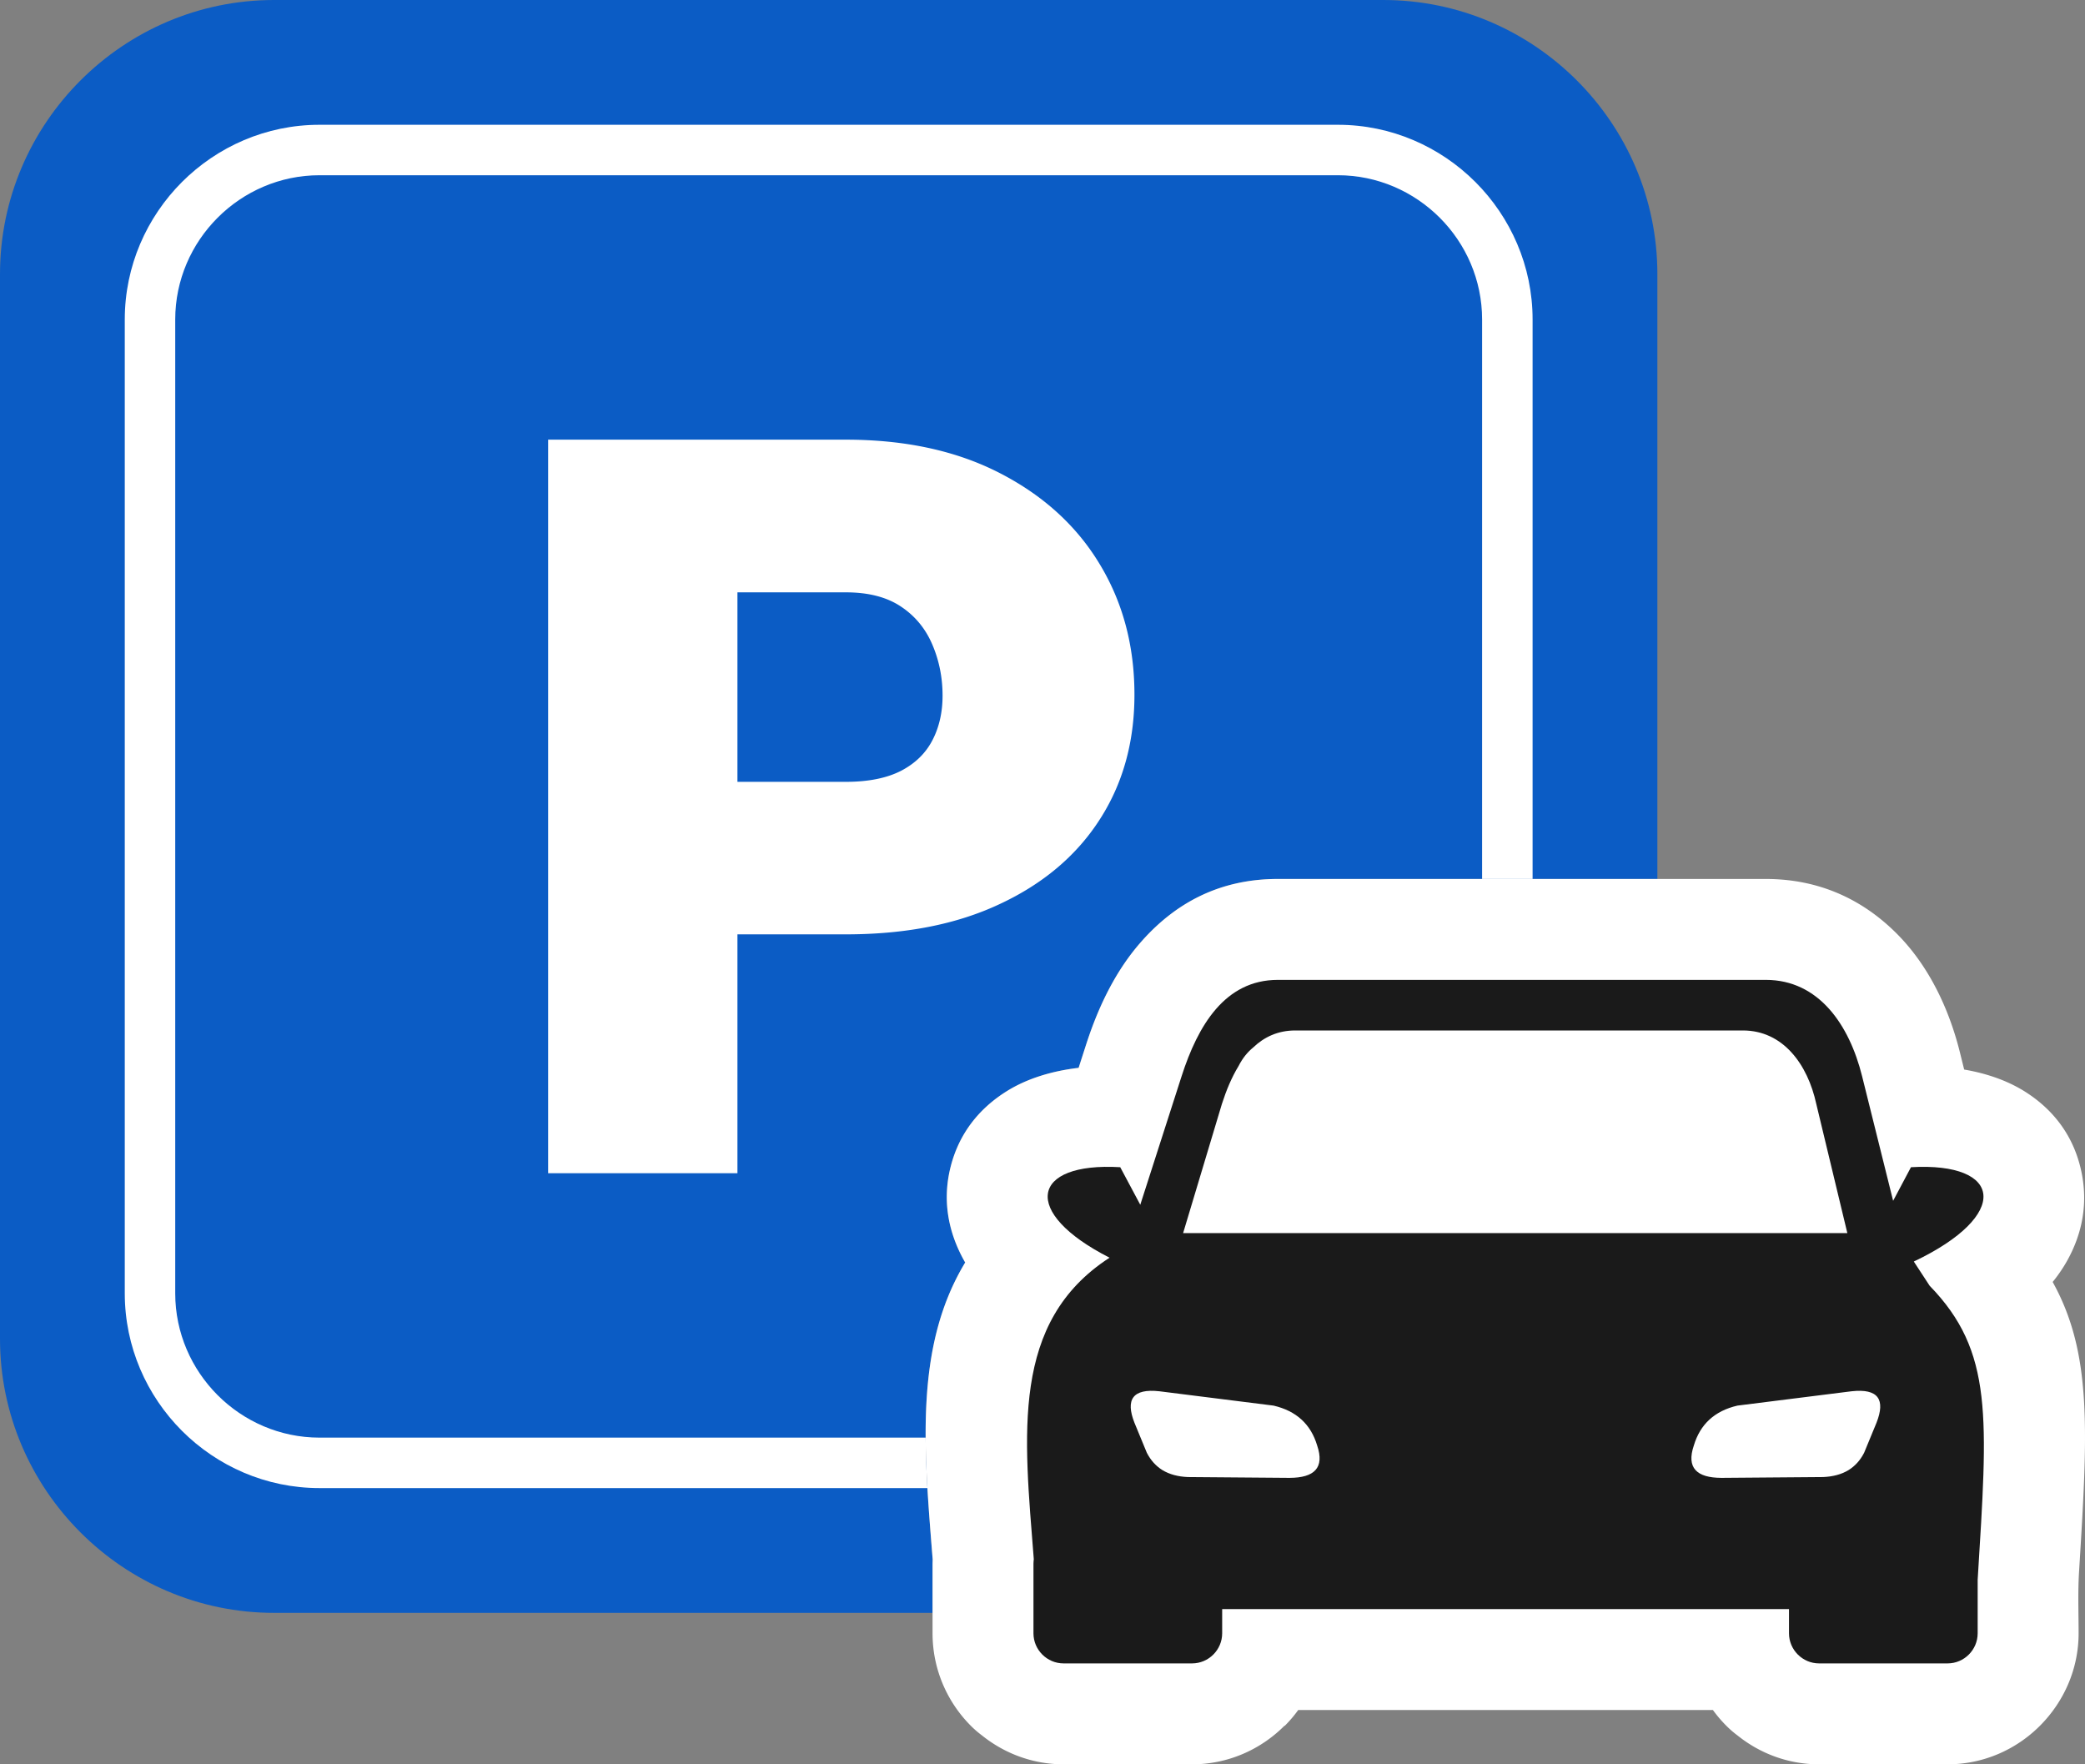 <svg xmlns="http://www.w3.org/2000/svg" shape-rendering="geometricPrecision" text-rendering="geometricPrecision" image-rendering="optimizeQuality" fill-rule="evenodd" clip-rule="evenodd" viewBox="0 0 512 433.23"><rect x="0" y="0" width="512" height="433.23" fill="#808080" stroke="none"/><path fill="#0B5CC5" fill-rule="nonzero" d="M67.3 0h272.39c37.04 0 67.3 30.26 67.3 67.3v148.53h-93.2c-14.64 0-25.57 6.19-33.89 15.8-6.28 7.25-10.39 16.12-13.27 25.11l-1.76 5.47c-7.17.84-13.2 2.9-17.88 5.88-7.22 4.58-11.82 11.03-13.68 18.94-1.74 7.38-.7 14.86 3.2 22.08l.5.9c-12.19 20.17-10.25 44.49-8.15 70.83l.17 2.08-.03 1.09v12.03H67.3c-37.04 0-67.3-30.26-67.3-67.3V67.3C0 30.26 30.26 0 67.3 0z"/><path fill="#fff" fill-rule="nonzero" d="M328.54 43.03H78.45c-9.72 0-18.58 4-25 10.42-6.42 6.42-10.42 15.28-10.42 25v239.14c0 9.72 4 18.57 10.42 25 6.42 6.42 15.28 10.42 25 10.42h148.86c.02 4.05.19 8.19.43 12.39H78.45c-13.14 0-25.09-5.39-33.76-14.05-8.66-8.67-14.05-20.62-14.05-33.76V78.45c0-13.14 5.39-25.09 14.05-33.76 8.67-8.66 20.62-14.05 33.76-14.05h250.09c13.14 0 25.09 5.39 33.76 14.05 8.66 8.67 14.05 20.62 14.05 33.76v137.38h-12.4V78.45c0-9.72-3.99-18.58-10.41-25-6.43-6.42-15.28-10.42-25-10.42z"/><path fill="#fff" fill-rule="nonzero" d="M163.78 229.43v-37.45h43.91c5.62 0 10.14-.93 13.64-2.74 3.46-1.82 6-4.31 7.64-7.48 1.65-3.16 2.49-6.84 2.49-10.93 0-4.48-.84-8.62-2.49-12.5-1.64-3.88-4.18-7.01-7.64-9.33-3.5-2.37-8.02-3.55-13.64-3.55h-26.6v142.63H134.6V107.96h73.09c14.61 0 27.19 2.74 37.79 8.19 10.6 5.45 18.79 12.84 24.49 22.25 5.74 9.42 8.61 20.14 8.61 32.18 0 11.69-2.87 21.95-8.61 30.78-5.7 8.82-13.89 15.7-24.49 20.64-10.6 4.99-23.18 7.43-37.79 7.43h-43.91zM279.9 231.63c8.32-9.61 19.25-15.8 33.89-15.8h119.82c13.26 0 23.88 5.14 32.12 13.38 7.78 7.77 12.82 18.25 15.54 29.15l1.06 4.27c6.11 1.04 11.3 3.03 15.42 5.73 7.24 4.74 11.76 11.41 13.42 19.61 1.51 7.45.29 14.91-3.76 21.97a37.38 37.38 0 01-3.35 4.85c9.79 17.64 8.6 36.81 6.47 71.34-.3 4.92-.1 9.99-.1 14.93 0 8.81-3.65 16.86-9.53 22.74-5.83 5.82-13.84 9.43-22.65 9.43H446.7c-7.53 0-14.48-2.64-19.98-7.05-.96-.71-1.89-1.51-2.76-2.38a32.641 32.641 0 01-3.33-3.9H318.79c-1 1.39-2.11 2.69-3.32 3.9l-.05-.05-.05.05c-5.82 5.82-13.84 9.43-22.65 9.43h-31.54c-7.54 0-14.49-2.65-19.99-7.05-.96-.72-1.89-1.51-2.76-2.38-5.81-5.82-9.43-13.87-9.43-22.74v-17.05l.03-1.09-.17-2.08c-2.1-26.34-4.04-50.66 8.15-70.83l-.5-.9c-3.9-7.22-4.94-14.7-3.2-22.08 1.86-7.91 6.46-14.36 13.68-18.94 4.68-2.98 10.71-5.04 17.88-5.88l1.76-5.47c2.88-8.99 6.99-17.86 13.27-25.11z"/><path fill="#1A1A1A" d="M313.79 240.61c-13.02 0-19.65 11.26-23.64 23.68l-10.14 31.54-4.92-9.22c-21.99-1.3-24.5 11.1-2.62 22.22-24.37 15.78-21 43.4-18.61 74.03-.04.38-.08.76-.08 1.15v17.05c0 4.06 3.33 7.39 7.4 7.39h31.54c4.07 0 7.4-3.33 7.4-7.39v-5.94h139.19v5.94c0 4.06 3.33 7.39 7.39 7.39h31.55c4.07 0 7.39-3.33 7.39-7.39v-13.12c2.46-39.92 3.93-56.05-11.79-72.22l-3.89-5.95c23.91-11.35 21.9-24.48-.7-23.16l-4.38 8.25-7.62-30.59c-3.14-12.62-10.64-23.66-23.65-23.66H313.79zm-9.64 21.15c.96-1.9 2.16-3.38 3.56-4.53 2.71-2.59 6.09-4.2 10.38-4.2h109.88c9.92 0 15.94 8.37 18.04 18.03l7.63 31.73H290.53v1.49-1.49l9.53-31.73c1.07-3.32 2.39-6.53 4.09-9.3zm8.6 83.39l-28.02-3.52c-6.61-.74-8.39 2.05-6.14 7.75l3.03 7.35c.98 1.9 2.27 3.27 3.79 4.23 1.77 1.09 3.9 1.63 6.28 1.73l24.99.2c6.03-.02 8.65-2.43 6.76-7.97-1.56-5.2-5.11-8.47-10.69-9.77zm113.88 0l28.02-3.52c6.62-.74 8.39 2.05 6.14 7.75l-3.03 7.35c-.97 1.9-2.27 3.27-3.79 4.23-1.77 1.09-3.9 1.63-6.27 1.73l-24.99.2c-6.04-.02-8.65-2.43-6.76-7.97 1.56-5.2 5.1-8.47 10.68-9.77z"/></svg>